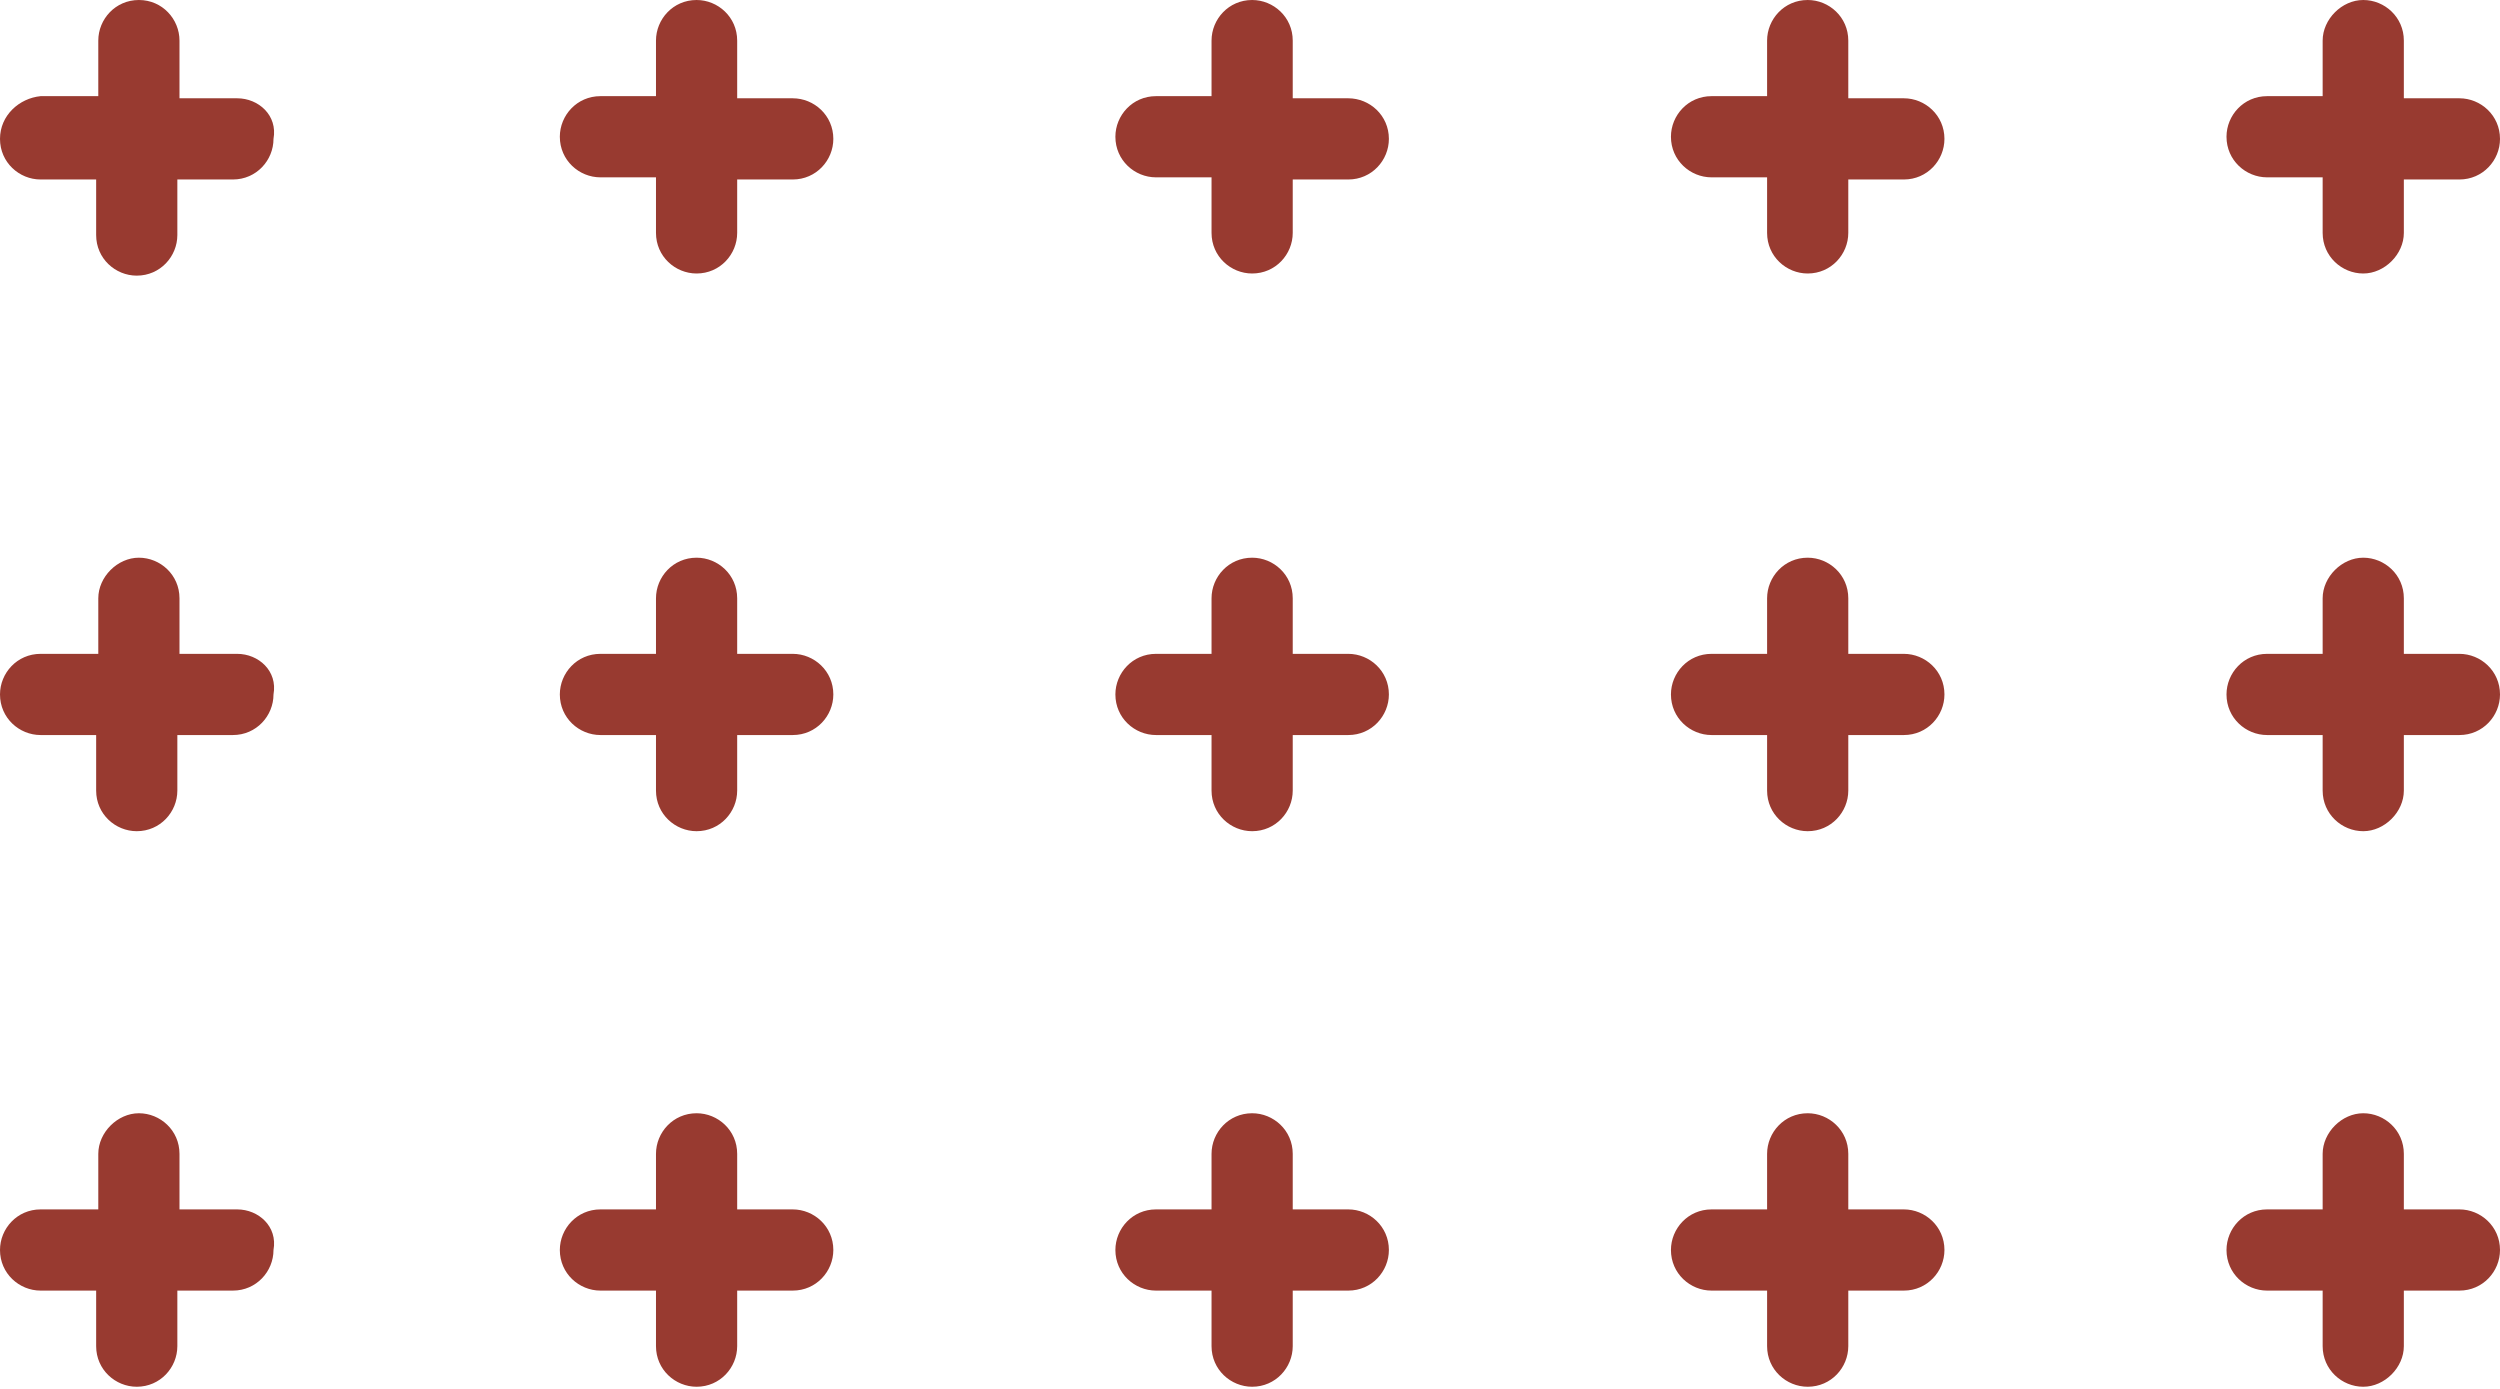 <?xml version="1.0" encoding="utf-8"?>
<!-- Generator: Adobe Illustrator 27.5.0, SVG Export Plug-In . SVG Version: 6.00 Build 0)  -->
<svg version="1.1" id="Layer_1" xmlns="http://www.w3.org/2000/svg" xmlns:xlink="http://www.w3.org/1999/xlink" x="0px" y="0px"
	 viewBox="0 0 117 65" style="enable-background:new 0 0 117 65;" xml:space="preserve">
<style type="text/css">
	.st0{fill:#983A30;}
</style>
<g>
	<path class="st0" d="M11.1,4.6H8.4V1.9C8.4,0.9,7.6,0,6.5,0S4.6,0.9,4.6,1.9v2.6H1.9C0.9,4.6,0,5.4,0,6.5c0,1.1,0.9,1.9,1.9,1.9
		h2.6v2.6c0,1.1,0.9,1.9,1.9,1.9c1.1,0,1.9-0.9,1.9-1.9V8.4h2.6c1.1,0,1.9-0.9,1.9-1.9C13,5.4,12.1,4.6,11.1,4.6L11.1,4.6z"/>
</g>
<g>
	<path class="st0" d="M37.1,4.6h-2.6V1.9c0-1.1-0.9-1.9-1.9-1.9c-1.1,0-1.9,0.9-1.9,1.9v2.6h-2.6c-1.1,0-1.9,0.9-1.9,1.9
		c0,1.1,0.9,1.9,1.9,1.9h2.6v2.6c0,1.1,0.9,1.9,1.9,1.9c1.1,0,1.9-0.9,1.9-1.9V8.4h2.6c1.1,0,1.9-0.9,1.9-1.9
		C39,5.4,38.1,4.6,37.1,4.6L37.1,4.6z"/>
</g>
<g>
	<path class="st0" d="M63.1,4.6h-2.6V1.9c0-1.1-0.9-1.9-1.9-1.9c-1.1,0-1.9,0.9-1.9,1.9v2.6h-2.6c-1.1,0-1.9,0.9-1.9,1.9
		c0,1.1,0.9,1.9,1.9,1.9h2.6v2.6c0,1.1,0.9,1.9,1.9,1.9c1.1,0,1.9-0.9,1.9-1.9V8.4h2.6c1.1,0,1.9-0.9,1.9-1.9
		C65,5.4,64.1,4.6,63.1,4.6L63.1,4.6z"/>
</g>
<g>
	<path class="st0" d="M89.1,4.6h-2.6V1.9c0-1.1-0.9-1.9-1.9-1.9c-1.1,0-1.9,0.9-1.9,1.9v2.6h-2.6c-1.1,0-1.9,0.9-1.9,1.9
		c0,1.1,0.9,1.9,1.9,1.9h2.6v2.6c0,1.1,0.9,1.9,1.9,1.9c1.1,0,1.9-0.9,1.9-1.9V8.4h2.6c1.1,0,1.9-0.9,1.9-1.9
		C91,5.4,90.1,4.6,89.1,4.6L89.1,4.6z"/>
</g>
<g>
	<path class="st0" d="M115.1,4.6h-2.6V1.9c0-1.1-0.9-1.9-1.9-1.9s-1.9,0.9-1.9,1.9v2.6h-2.6c-1.1,0-1.9,0.9-1.9,1.9
		c0,1.1,0.9,1.9,1.9,1.9h2.6v2.6c0,1.1,0.9,1.9,1.9,1.9s1.9-0.9,1.9-1.9V8.4h2.6c1.1,0,1.9-0.9,1.9-1.9C117,5.4,116.1,4.6,115.1,4.6
		L115.1,4.6z"/>
</g>
<g>
	<path class="st0" d="M11.1,30.6H8.4v-2.6c0-1.1-0.9-1.9-1.9-1.9s-1.9,0.9-1.9,1.9v2.6H1.9c-1.1,0-1.9,0.9-1.9,1.9
		c0,1.1,0.9,1.9,1.9,1.9h2.6v2.6c0,1.1,0.9,1.9,1.9,1.9c1.1,0,1.9-0.9,1.9-1.9v-2.6h2.6c1.1,0,1.9-0.9,1.9-1.9
		C13,31.4,12.1,30.6,11.1,30.6L11.1,30.6z"/>
</g>
<g>
	<path class="st0" d="M37.1,30.6h-2.6v-2.6c0-1.1-0.9-1.9-1.9-1.9c-1.1,0-1.9,0.9-1.9,1.9v2.6h-2.6c-1.1,0-1.9,0.9-1.9,1.9
		c0,1.1,0.9,1.9,1.9,1.9h2.6v2.6c0,1.1,0.9,1.9,1.9,1.9c1.1,0,1.9-0.9,1.9-1.9v-2.6h2.6c1.1,0,1.9-0.9,1.9-1.9
		C39,31.4,38.1,30.6,37.1,30.6z"/>
</g>
<g>
	<path class="st0" d="M63.1,30.6h-2.6v-2.6c0-1.1-0.9-1.9-1.9-1.9c-1.1,0-1.9,0.9-1.9,1.9v2.6h-2.6c-1.1,0-1.9,0.9-1.9,1.9
		c0,1.1,0.9,1.9,1.9,1.9h2.6v2.6c0,1.1,0.9,1.9,1.9,1.9c1.1,0,1.9-0.9,1.9-1.9v-2.6h2.6c1.1,0,1.9-0.9,1.9-1.9
		C65,31.4,64.1,30.6,63.1,30.6z"/>
</g>
<g>
	<path class="st0" d="M89.1,30.6h-2.6v-2.6c0-1.1-0.9-1.9-1.9-1.9c-1.1,0-1.9,0.9-1.9,1.9v2.6h-2.6c-1.1,0-1.9,0.9-1.9,1.9
		c0,1.1,0.9,1.9,1.9,1.9h2.6v2.6c0,1.1,0.9,1.9,1.9,1.9c1.1,0,1.9-0.9,1.9-1.9v-2.6h2.6c1.1,0,1.9-0.9,1.9-1.9
		C91,31.4,90.1,30.6,89.1,30.6z"/>
</g>
<g>
	<path class="st0" d="M115.1,30.6h-2.6v-2.6c0-1.1-0.9-1.9-1.9-1.9s-1.9,0.9-1.9,1.9v2.6h-2.6c-1.1,0-1.9,0.9-1.9,1.9
		c0,1.1,0.9,1.9,1.9,1.9h2.6v2.6c0,1.1,0.9,1.9,1.9,1.9s1.9-0.9,1.9-1.9v-2.6h2.6c1.1,0,1.9-0.9,1.9-1.9
		C117,31.4,116.1,30.6,115.1,30.6z"/>
</g>
<g>
	<path class="st0" d="M11.1,56.6H8.4v-2.6c0-1.1-0.9-1.9-1.9-1.9s-1.9,0.9-1.9,1.9v2.6H1.9c-1.1,0-1.9,0.9-1.9,1.9
		c0,1.1,0.9,1.9,1.9,1.9h2.6v2.6c0,1.1,0.9,1.9,1.9,1.9c1.1,0,1.9-0.9,1.9-1.9v-2.6h2.6c1.1,0,1.9-0.9,1.9-1.9
		C13,57.4,12.1,56.6,11.1,56.6L11.1,56.6z"/>
</g>
<g>
	<path class="st0" d="M37.1,56.6h-2.6v-2.6c0-1.1-0.9-1.9-1.9-1.9c-1.1,0-1.9,0.9-1.9,1.9v2.6h-2.6c-1.1,0-1.9,0.9-1.9,1.9
		c0,1.1,0.9,1.9,1.9,1.9h2.6v2.6c0,1.1,0.9,1.9,1.9,1.9c1.1,0,1.9-0.9,1.9-1.9v-2.6h2.6c1.1,0,1.9-0.9,1.9-1.9
		C39,57.4,38.1,56.6,37.1,56.6z"/>
</g>
<g>
	<path class="st0" d="M63.1,56.6h-2.6v-2.6c0-1.1-0.9-1.9-1.9-1.9c-1.1,0-1.9,0.9-1.9,1.9v2.6h-2.6c-1.1,0-1.9,0.9-1.9,1.9
		c0,1.1,0.9,1.9,1.9,1.9h2.6v2.6c0,1.1,0.9,1.9,1.9,1.9c1.1,0,1.9-0.9,1.9-1.9v-2.6h2.6c1.1,0,1.9-0.9,1.9-1.9
		C65,57.4,64.1,56.6,63.1,56.6z"/>
</g>
<g>
	<path class="st0" d="M89.1,56.6h-2.6v-2.6c0-1.1-0.9-1.9-1.9-1.9c-1.1,0-1.9,0.9-1.9,1.9v2.6h-2.6c-1.1,0-1.9,0.9-1.9,1.9
		c0,1.1,0.9,1.9,1.9,1.9h2.6v2.6c0,1.1,0.9,1.9,1.9,1.9c1.1,0,1.9-0.9,1.9-1.9v-2.6h2.6c1.1,0,1.9-0.9,1.9-1.9
		C91,57.4,90.1,56.6,89.1,56.6z"/>
</g>
<g>
	<path class="st0" d="M115.1,56.6h-2.6v-2.6c0-1.1-0.9-1.9-1.9-1.9s-1.9,0.9-1.9,1.9v2.6h-2.6c-1.1,0-1.9,0.9-1.9,1.9
		c0,1.1,0.9,1.9,1.9,1.9h2.6v2.6c0,1.1,0.9,1.9,1.9,1.9s1.9-0.9,1.9-1.9v-2.6h2.6c1.1,0,1.9-0.9,1.9-1.9
		C117,57.4,116.1,56.6,115.1,56.6z"/>
</g>
</svg>
